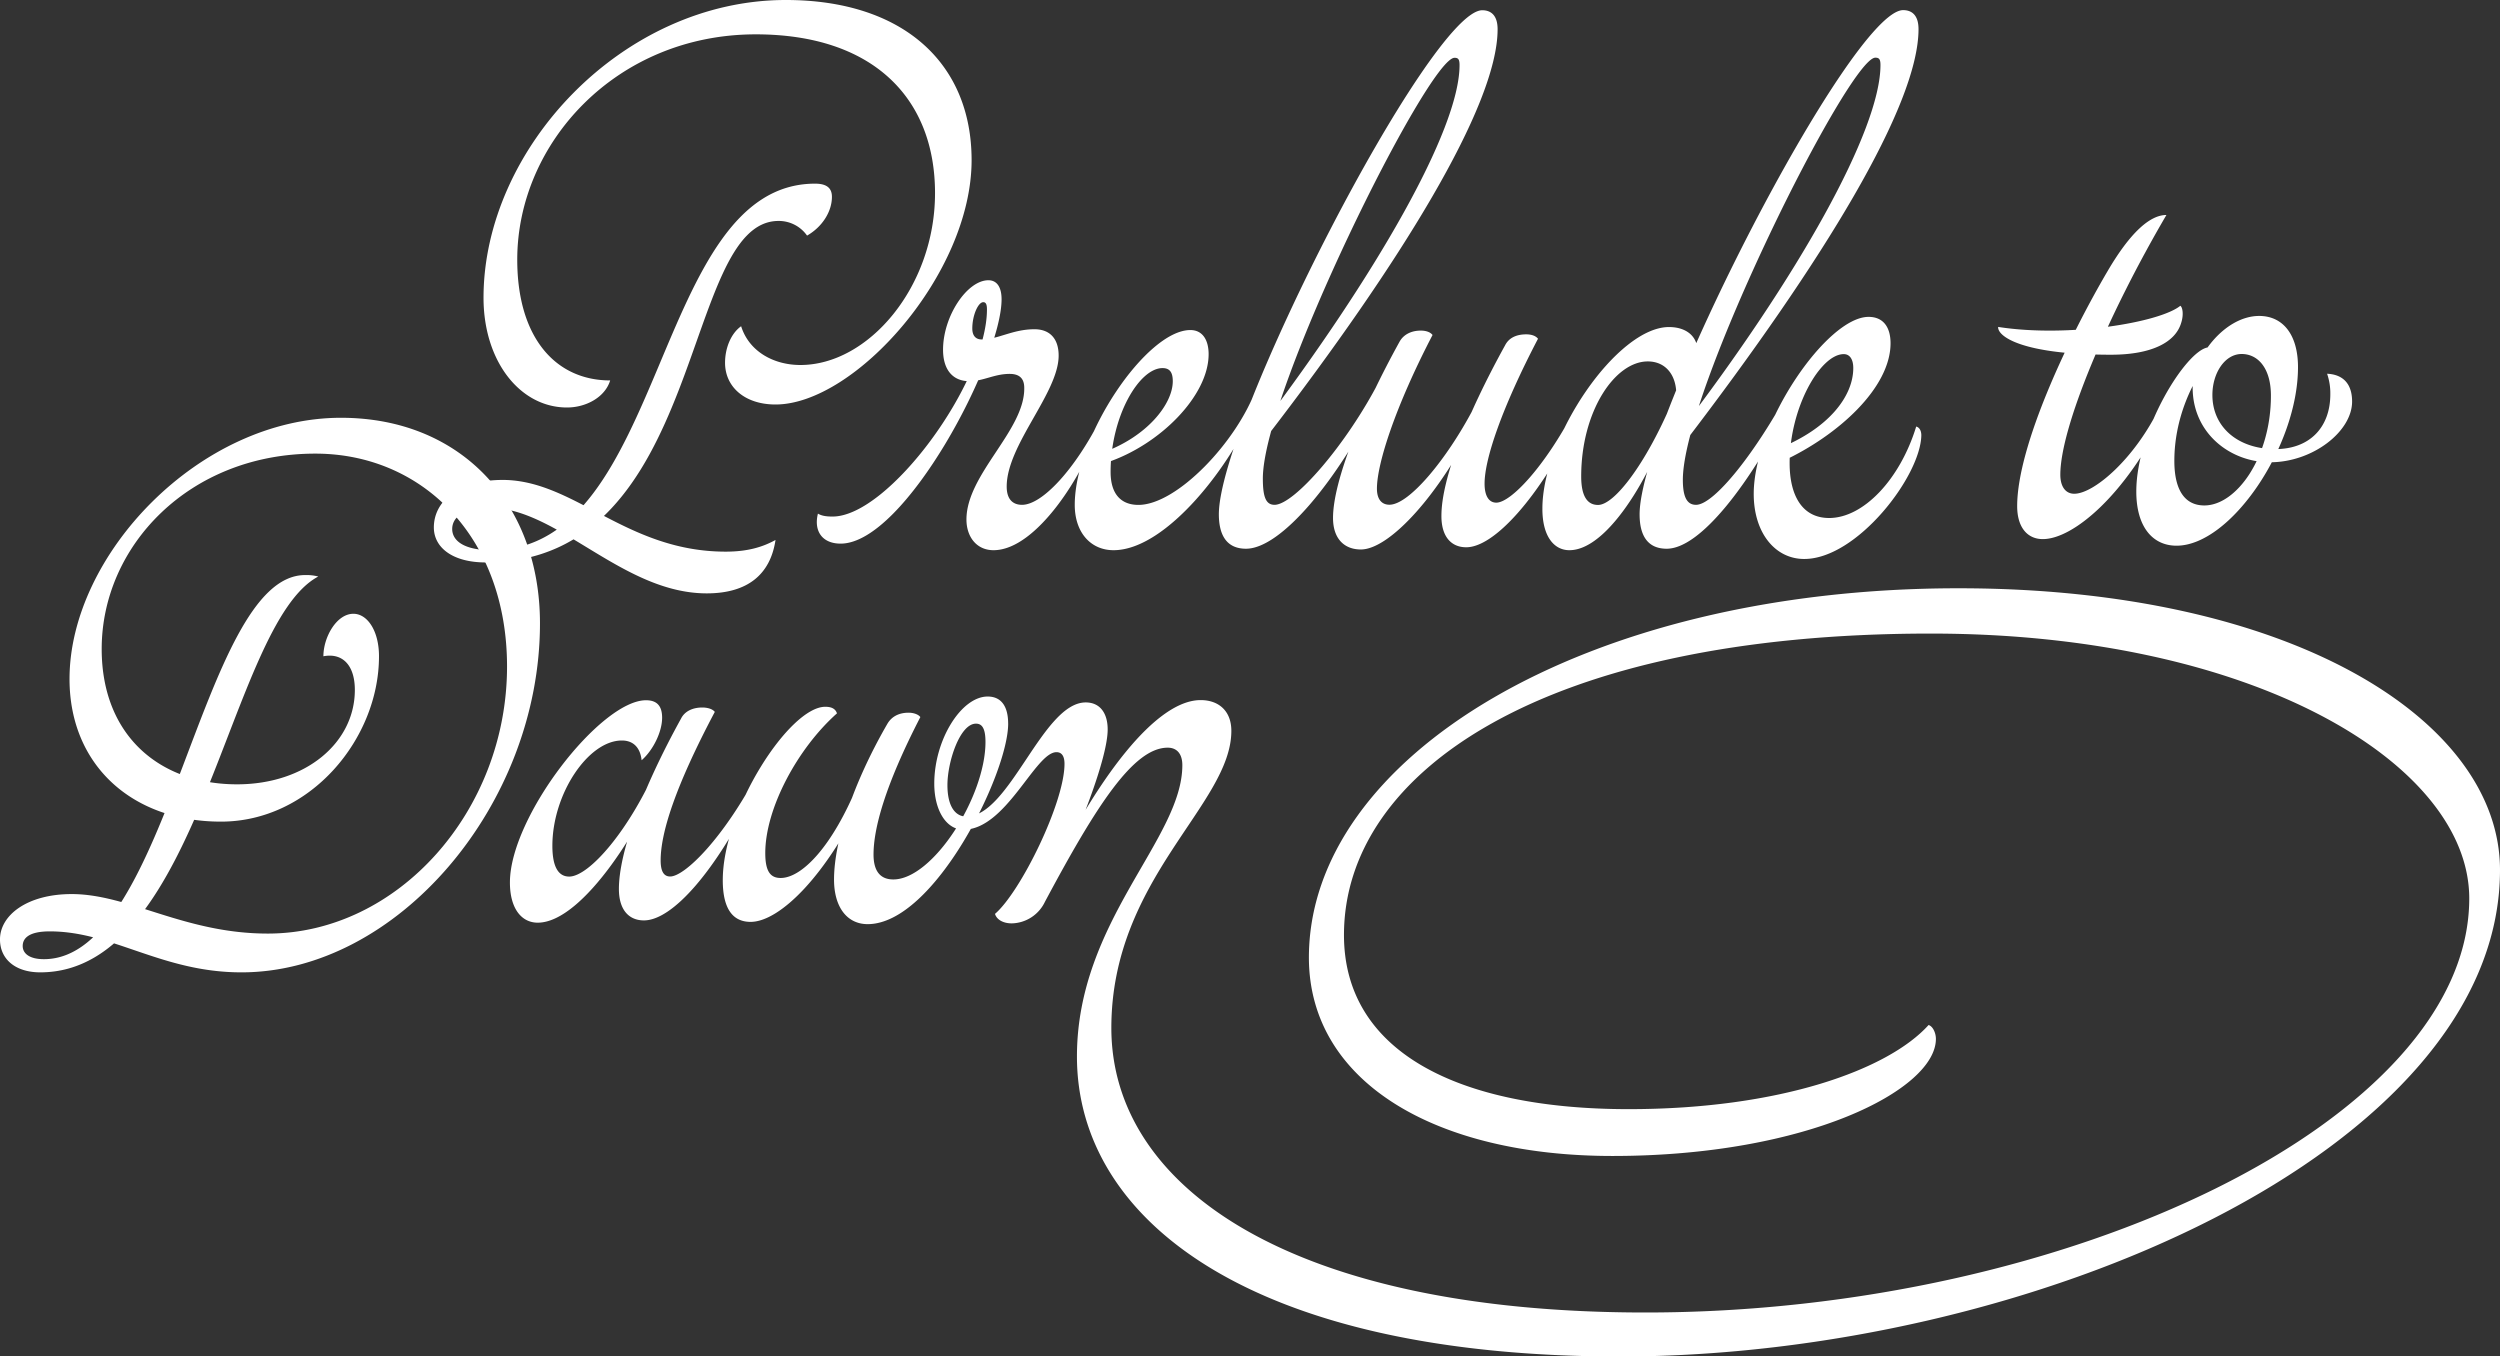 <svg id="Layer_1" data-name="Layer 1" xmlns="http://www.w3.org/2000/svg" viewBox="0 0 1000 542.59"><rect x="0" y="0" width="1000" height="542.59" fill="#333333" stroke="none"/><defs><style>.cls-1{fill:#fff;}</style></defs><path class="cls-1" d="M282.29,237.35c16.39,0,25.46-7.61,27.51-21.37-5.27,2.93-11.42,4.68-19.9,4.68-40.39,0-60.88-29.26-90.14-28.68-17.27.3-26.63,8.78-26.63,19,0,7.9,7.31,14,20.78,14C282.29,224.76,271.75,88.38,311,88.38a13.8,13.8,0,0,1,11.41,5.86c6.15-3.52,9.95-9.66,9.95-15.51,0-3.22-1.75-5.27-6.73-5.27-65,0-59.11,146.62-129.35,146.62-11.12,0-15.81-3.81-15.81-8.49,0-4.39,4.1-8.49,14.93-8.49C222.59,203.1,248.63,237.35,282.29,237.35ZM226.39,163c7.61,0,15.22-4.1,17.27-10.83-21.95,0-37.17-17.26-37.17-48.29,0-46.82,39.8-90.14,95.41-90.14,46.53,0,71.7,25.17,71.7,63.51C373.6,114.72,347,146,319.75,146c-10.54,0-20.49-5.27-23.71-15.51-4.09,2.92-6.43,8.78-6.43,14.63,0,9.66,7.9,16.68,20.19,16.68,31.61,0,78.43-52.09,78.43-97.75C388.23,25.17,360.72,0,313.9,0,248.63,0,193,59.41,193,119.11,193,144.57,207.66,163,226.39,163ZM397,220.08c17.27,0,36.29-30.73,42.14-48.88l1.17-4.68c-10.82,21.66-24,35.41-31.9,35.41-3.51,0-6.14-2-6.14-7.31,0-16.68,20.78-37.46,20.78-52.39,0-6.73-3.51-10.53-9.66-10.53-8.78,0-14.63,4.09-21.07,4.09-2.64,0-3.81-1.75-3.81-4.39,0-5.26,2.34-10.53,4.39-10.53,1.17,0,1.47,1.17,1.47,2.92,0,29-39.22,82.83-61.75,82.83-2.64,0-4.39-.3-5.86-1.17-1.75,7,1.76,12,9.08,12,25.75,0,64.38-73.74,64.38-97.74,0-4.69-1.76-7.61-5.27-7.61-8.49,0-18.14,14.34-18.14,27.8,0,7.9,3.8,12.58,10.53,12.58,5.56,0,9.95-2.92,16.1-2.92,3.51,0,5.85,1.46,5.85,5.56.29,17-23.12,34.53-23.12,52.68C386.18,214.81,390.28,220.08,397,220.08Zm48,0c21.36,0,47.7-34.83,56.77-57.65l.29-7c-7.6,21.07-31.6,46.53-47.11,46.53-6.73,0-11.12-4.09-11.12-13.17,0-22.24,11.41-41.55,20.77-41.55,2.93,0,4.1,1.75,4.1,5.26,0,9.08-10.24,22.25-28.39,28.69l2.05,3.8c21.07-7,40.68-26.63,40.68-43.31,0-5.56-2.34-9.66-7.31-9.66-17.56,0-46.24,42.43-46.24,69.94C429.5,213.06,435.93,220.08,445,220.08Zm53-.59c13.75,0,36.29-26.34,54.43-62.92l-1.17-4.1c-13.17,25.47-34,49.46-41.85,49.46-3.51,0-4.68-3.22-4.68-10.53,0-34.83,66.14-168.28,76.68-168.28,1.46,0,2,.59,2,2.93,0,26-33.94,84.57-79.31,144.57l2.64,3.51c52.68-68.48,91.89-131.69,91.89-162.42,0-5.86-2.92-7.61-6.14-7.61-20.78,0-105.36,165.06-105.36,201.64C487.15,214.23,490.37,219.49,498,219.49Zm45.94.3c11.42,0,31.61-21.95,46.24-52.1l-1.46-3.8c-10.53,19.9-25.46,38-33.36,38-3.22,0-5-2.34-5-6.43,0-9.95,7.32-32.78,22.25-61.46-.88-1.17-2.64-1.76-4.69-1.76-4.09,0-7,1.76-8.48,4.39-15.22,27.51-26.64,55.9-26.64,70.53C532.8,215.69,537.49,219.79,543.92,219.79Zm42.15-.88c11.12,0,29-19.61,44.48-50.92l-1.46-3.52c-11.71,22.25-25.17,36.59-31,36.59-2.93,0-4.69-2.64-4.69-7.61,0-9.95,7-30.44,21.37-57.95-.88-1.17-2.64-1.76-4.68-1.76-4.1,0-7,1.47-8.49,4.39-15.51,28.1-25.46,53.56-25.46,68.19C576.12,214.81,580.21,218.91,586.07,218.91Zm135.21,4.68c21.07,0,46.53-33.07,46.82-49.46,0-2-.88-3.22-2.05-3.51-6.44,21.07-21.07,36.58-34.82,36.58-10.83,0-15.81-9.07-15.81-21.95,0-22.24,12.29-43.6,21.66-43.6,2.34,0,3.8,2,3.8,5.56,0,11.41-10,24.29-29.85,32.19l1.76,5c22-10.24,43-29.26,43-47.11,0-6.44-2.93-10.54-8.78-10.54-16.68,0-45.95,42.73-45.95,70.82C701.08,213.06,709.57,223.59,721.28,223.59Zm-93.95-3.51c17.56,0,37.17-39.22,41-56.48l-.29-2c-10,23.41-22.53,40.38-29.26,40.38-4.1,0-6.73-3.22-6.73-11.41,0-26.05,13.46-46,26.63-46,7,0,11.41,5.27,11.41,13.17l8.49-17.85c-.3-5.56-4.68-9.07-11.42-9.07-20.77,0-50.63,43.9-50.63,72.58C616.5,214.52,621.19,220.08,627.33,220.08Zm38.93-.59c13.17,0,33.07-24.87,51.21-61.16l-2.05-2.64C702,180.86,685.28,201.93,678,201.93c-3.51,0-5.27-2.92-5.27-10,0-35.7,66.44-168.86,77-168.86,1.47,0,2.05.59,2.05,2.93,0,26-32.78,84.57-80.77,147.2l2.63,3.52c55.31-72.29,93.36-134.63,93.36-165.06,0-5.86-2.93-7.61-6.15-7.61C740,4.1,655.43,169.16,655.43,205.74,655.43,214.23,658.65,219.49,666.26,219.49Z" transform="translate(0.41)"/><path class="cls-1" d="M829.29,197.5c-3.52,0-5.57-2.93-5.57-7.61,0-18.73,18.44-62.92,42.44-103.9-6.73,0-14.63,7.32-23.41,22.25-15.51,26.33-36.29,69.94-36.29,94.23,0,8.49,4.1,13.17,10.24,13.17,12.29,0,33.07-17.85,48.29-48.87l-1.46-4.1C853.58,183.45,837.19,197.5,829.29,197.5Zm-30.44-66.73c-.29,3.8,9.66,11.12,45.07,11.12,16.39,0,25.75-5,28.09-12.58,1.17-3.51.59-6.44-.29-7C863.53,129,826.94,135.16,798.85,130.77Zm132.87,26.92c0,13.17-8.2,21.95-22,21.95-14.93,0-25.17-8.78-25.17-21.65,0-8.78,5-16.39,11.7-16.39,6.44,0,11.71,5.56,11.71,16.68,0,24.58-13.75,43.9-26.63,43.9-7.61,0-12-5.85-12-17.85,0-16.1,6.44-31.9,16.39-43.61a5,5,0,0,0-2.93-1.76c-8.78,1.18-28.68,33.08-28.68,57.66,0,14,6.44,21.66,16.1,21.66,21.65,0,48.58-39.81,48.58-71.41,0-13.17-6.15-20.49-15.51-20.49-14.05,0-26.63,17-26.63,28.68,0,18.15,14.92,29.85,31,29.85,17,0,32.78-12.29,32.78-24.29,0-7-3.52-10.83-10-11.12A24.07,24.07,0,0,1,931.72,157.69Z" transform="translate(0.41)"/><path class="cls-1" d="M15.69,388.94c64.38,0,75.21-139.3,111.21-158.33a18.44,18.44,0,0,0-5.27-.58C79.78,230,67.49,383.67,17.15,383.67c-5.85,0-8.48-2.34-8.48-5.26,0-3.22,2.63-5.86,10.82-5.86,25.17,0,44.78,16.39,76.68,16.39,62.34,0,119.41-67,119.41-139.6,0-48-31.61-82.23-79.61-82.23-56.48,0-108.57,54.72-108.57,104.48,0,34.53,25.16,57.06,60.58,57.06,35.7,0,63.21-33.07,63.21-66.14,0-10.24-4.68-17-10.24-17-6.73,0-12,9.37-12,17,7.61-1.46,12.58,3.52,12.58,13.47,0,21.07-19.61,37.75-47.12,37.75-30.72,0-54.14-19.32-54.14-54.14,0-41.27,35.12-78.14,85.46-78.14,42.73,0,76.68,33.36,76.68,85.16,0,57.66-43.61,106.82-95.7,106.82-33.37,0-55.61-15.8-78.44-15.8-17.85,0-28.68,8.49-28.68,18.14C-.41,383.67,5.74,388.94,15.69,388.94Z" transform="translate(0.41)"/><path class="cls-1" d="M311.85,351.19c-4.1,0-6.15-2.63-6.15-9.95,0-17.85,12.88-41.85,28.68-55.9-.58-1.75-2.05-2.63-4.68-2.63-14.34,0-41,41.26-41,69.36,0,12,4.39,16.68,11.12,16.68,11.7,0,30.73-18.73,45.95-51.51l-2.93-3.8C332.63,338.61,320.33,351.19,311.85,351.19Zm91-61.75c0-6.73-2.63-10.83-8.19-10.83-10.54,0-21.36,17.27-21.36,34.83,0,10.53,4.68,18.43,11.7,18.43,17,0,28.68-31,37.17-31,2.05,0,3.22,1.47,3.22,4.68,0,15.52-17.56,51.22-27.8,60,.58,2.05,2.92,3.8,6.73,3.8a15.06,15.06,0,0,0,13.17-8.48c14.34-29,25.17-58,25.17-69.07,0-6.73-3.22-10.83-8.78-10.83-17.27,0-30.44,45.66-47.71,45.66-4.68,0-7.61-4.39-7.61-12.59,0-9.36,5-24.58,11.42-24.58,2.34,0,3.8,1.75,3.8,7.32,0,21.94-21.07,55-36.87,55-5.56,0-7.91-3.8-7.91-9.95,0-10.24,4.39-27.21,18.73-55-.87-1.17-2.92-1.75-4.68-1.75-3.8,0-6.73,1.46-8.48,4.39-14.05,24.29-21.37,47.41-21.37,62.33,0,11.13,5.27,17.86,13.46,17.86C373.31,369.63,402.86,309.34,402.86,289.44ZM430.37,422.6c0,65.55,69.95,120,217.16,120,163.59,0,352.06-82.24,352.06-194.62,0-60-83.7-112.67-216.56-112.67-150.14,0-260.18,67.89-259.88,148.08.29,49.46,50.63,79,121.45,79,78.14,0,129.35-26.63,129.35-46.83,0-2.34-1.17-5-2.92-5.56-16.1,17.86-59.41,33.66-120,33.66-68.48,0-113.85-23.12-113.85-69.65,0-65.56,80.48-120.58,234.72-120.58,129.64,0,215.39,52.39,215.39,105.94C987.3,447.77,826.93,525,657.77,525c-141.06,0-213.64-49.75-213.64-113.85,0-59.7,48-89.26,48-118.81,0-7.91-5-12.3-12.29-12.3-17.56,0-41.26,29.85-63.8,77.27l1.47,3.51c20.48-38.34,35.41-61.75,49.16-61.75,3.81,0,5.86,2.63,5.86,7C472.52,335.68,430.37,368.46,430.37,422.6Zm-162.71-72c-2.35,0-3.81-1.75-3.81-6.43,0-10.83,5.56-29,21.66-59.41-.88-1.17-2.93-1.76-5-1.76-3.8,0-7,1.46-8.48,4.39-15.52,28.1-24.88,53.56-24.88,68.19,0,8.49,4.1,12.58,10,12.58,11.41,0,28.68-19.6,44.48-51.8l1.76-8.48C289.31,335.09,273.51,350.6,267.66,350.6Zm-3.22-63.5c0-4.69-2.05-7-6.44-7-18.15,0-54.44,46.54-54.44,72.88,0,10.53,4.69,16.09,11.12,16.09,18.44,0,43-40.68,50.34-61.46l-1.75-2.92c-11.71,27.51-28.1,45.94-36,45.94-4.1,0-6.73-3.51-6.73-12.29,0-20.78,14.34-42.14,27.8-42.14,4.39,0,7.32,2.63,7.9,7.9C260.92,300,264.44,292.66,264.44,287.1Z" transform="translate(0.41)"/></svg>